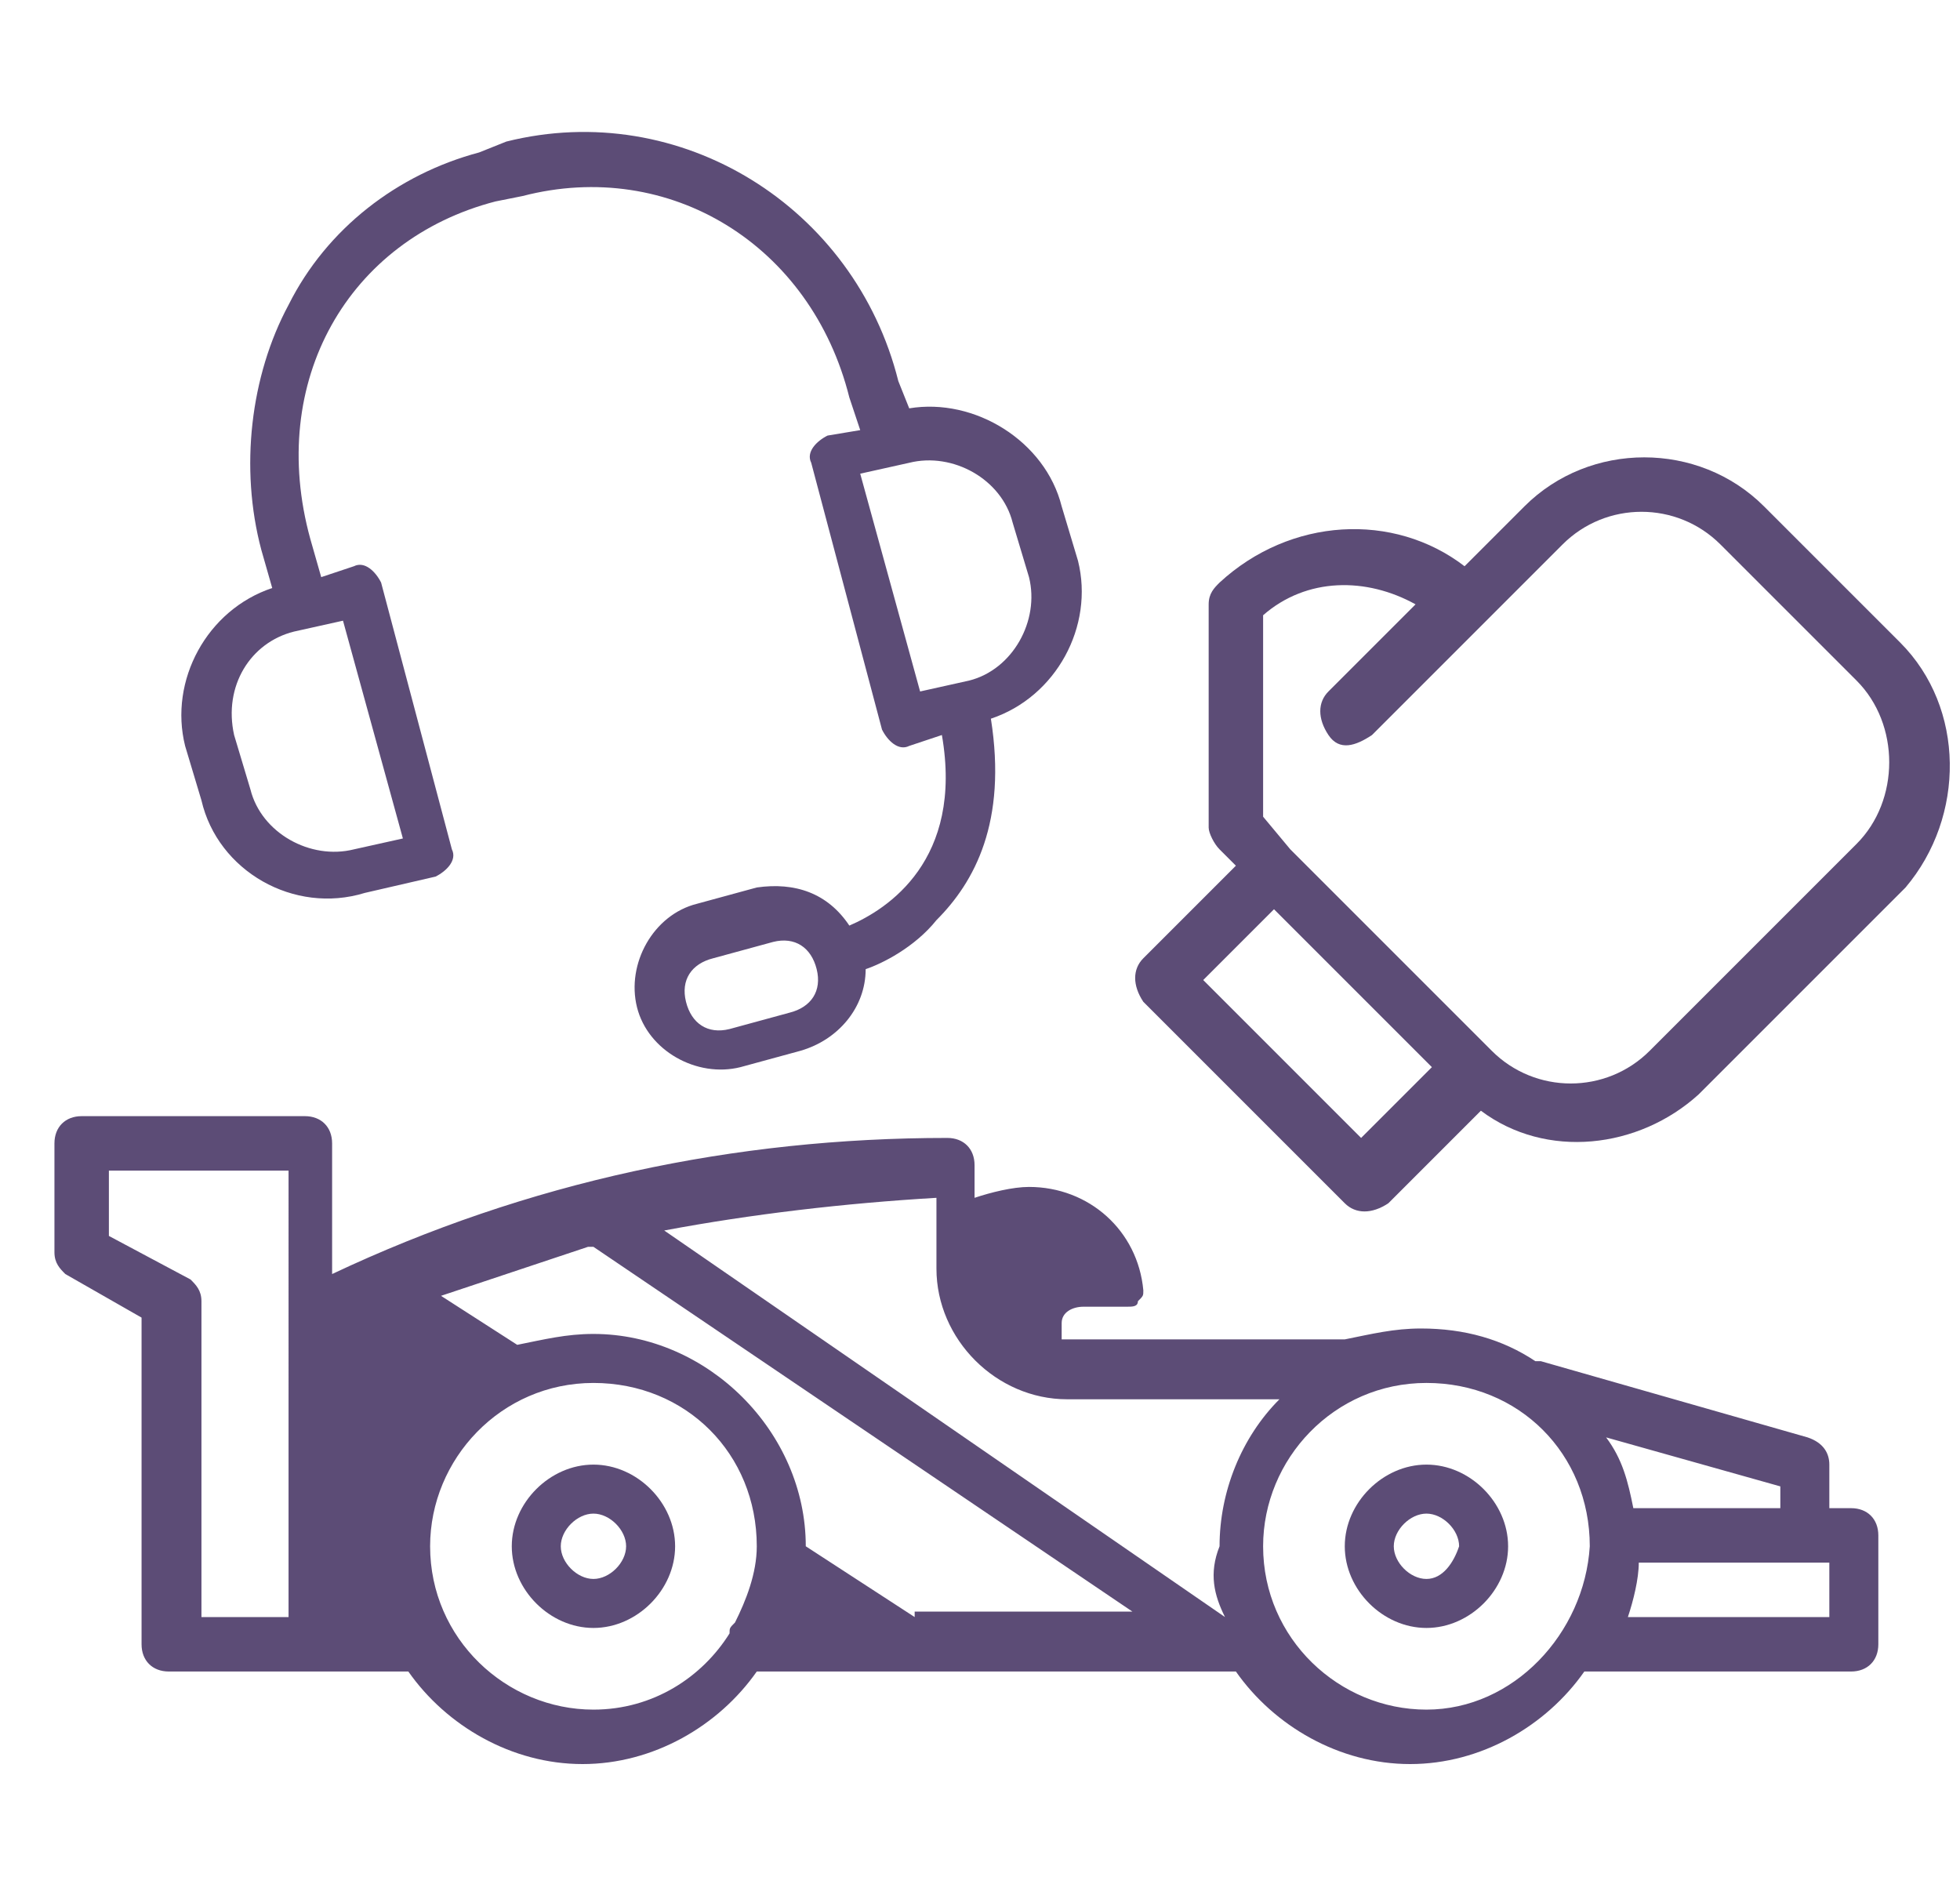 <?xml version="1.0" encoding="UTF-8"?> <!-- Generator: Adobe Illustrator 23.0.3, SVG Export Plug-In . SVG Version: 6.00 Build 0) --> <svg xmlns="http://www.w3.org/2000/svg" xmlns:xlink="http://www.w3.org/1999/xlink" id="Слой_1" x="0px" y="0px" viewBox="0 0 36 34.8" style="enable-background:new 0 0 36 34.8;" xml:space="preserve"> <style type="text/css"> .st0{fill:none;stroke:#5BC3BF;stroke-linecap:round;stroke-linejoin:round;stroke-miterlimit:10;} .st1{fill:none;stroke:#231F20;stroke-linecap:round;stroke-linejoin:round;stroke-miterlimit:10;} .st2{fill:none;stroke:#231F20;stroke-width:0.5;stroke-linecap:round;stroke-linejoin:round;stroke-miterlimit:10;} .st3{fill:none;stroke:#82D8CB;stroke-width:0.75;stroke-linecap:round;stroke-linejoin:round;stroke-miterlimit:10;} .st4{fill:none;stroke:#82D8CB;stroke-width:0.5;stroke-linecap:round;stroke-linejoin:round;stroke-miterlimit:10;} .st5{fill:none;stroke:#5BC3BF;stroke-linejoin:round;stroke-miterlimit:10;} .st6{fill:none;stroke:#231F20;stroke-width:0.5;stroke-linecap:round;stroke-linejoin:round;} .st7{fill:none;stroke:#231F20;stroke-width:0.5;stroke-linecap:round;stroke-linejoin:round;stroke-dasharray:1.862,1.862;} .st8{fill:none;stroke:#231F20;stroke-width:0.5;stroke-linecap:round;stroke-linejoin:round;stroke-dasharray:1.865,1.865;} .st9{fill:none;stroke:#231F20;stroke-width:0.5;stroke-linecap:round;stroke-linejoin:round;stroke-miterlimit:10;stroke-dasharray:1;} .st10{fill:none;stroke:#5BC3BF;stroke-width:0.5;stroke-linecap:round;stroke-linejoin:round;stroke-miterlimit:10;} .st11{fill:#5BC3BF;} .st12{fill:#5C4C76;} </style> <g> <path class="st12" d="M34.9,11.8l-2.5-2.5c-1.2-1.2-3.2-1.2-4.4,0l-1.1,1.1c-1.3-1-3.2-0.9-4.5,0.3c-0.1,0.1-0.2,0.2-0.2,0.4v4.1 c0,0.1,0.1,0.3,0.2,0.4l0.3,0.3L21,17.6c-0.2,0.2-0.2,0.5,0,0.8l3.7,3.7c0.2,0.2,0.5,0.2,0.8,0l1.7-1.7c1.2,0.9,2.9,0.7,4-0.3 l3.8-3.8C36.1,15,36.1,13,34.9,11.8z M25,20.9L22.1,18l1.3-1.3l2.9,2.9L25,20.9z M34.1,15.5l-3.8,3.8c-0.8,0.8-2.1,0.8-2.9,0 l-3.7-3.7L23.2,15v-3.7c0.8-0.7,1.9-0.7,2.8-0.2l-1.6,1.6c-0.2,0.2-0.2,0.5,0,0.8s0.5,0.2,0.8,0l3.5-3.5c0.8-0.8,2.1-0.8,2.9,0 l2.5,2.5C34.9,13.3,34.9,14.7,34.1,15.5z"></path> <path class="st12" d="M26.2,26.9c-0.8,0-1.5,0.7-1.5,1.5s0.7,1.5,1.5,1.5s1.5-0.7,1.5-1.5C27.7,27.6,27,26.9,26.2,26.9z M26.2,29 c-0.3,0-0.6-0.3-0.6-0.6c0-0.3,0.3-0.6,0.6-0.6c0.3,0,0.6,0.3,0.6,0.6C26.7,28.7,26.5,29,26.2,29z"></path> <path class="st12" d="M34,27.7h-0.4v-0.8c0-0.2-0.1-0.4-0.4-0.5l-4.9-1.4c0,0-0.1,0-0.1,0c-0.6-0.4-1.3-0.6-2.1-0.6 c-0.5,0-0.9,0.1-1.4,0.2c0,0,0,0,0,0h-5.2v-0.3c0-0.2,0.2-0.3,0.4-0.3h0.8c0.1,0,0.2,0,0.2-0.1c0.1-0.1,0.1-0.1,0.1-0.2 c-0.1-1.1-1-1.9-2.1-1.9c-0.3,0-0.7,0.1-1,0.2v-0.6c0-0.3-0.2-0.5-0.5-0.5c-3.9,0-7.7,0.8-11.3,2.5V21c0-0.3-0.2-0.5-0.5-0.5H1.5 c-0.3,0-0.5,0.2-0.5,0.5v2c0,0.2,0.1,0.3,0.2,0.4l1.4,0.8v6c0,0.3,0.2,0.5,0.5,0.5h4.4c0.7,1,1.9,1.7,3.2,1.7s2.5-0.7,3.2-1.7h8.8 c0.7,1,1.9,1.7,3.2,1.7s2.5-0.7,3.2-1.7H34c0.3,0,0.5-0.2,0.5-0.5v-2C34.5,27.9,34.3,27.7,34,27.7z M5.3,29.7L5.3,29.7L5.3,29.7 l-1.6,0v-5.8c0-0.2-0.1-0.3-0.2-0.4L2,22.7v-1.2h3.3V29.7z M13.5,29.8c-0.1,0.1-0.1,0.1-0.1,0.2c-0.5,0.8-1.4,1.4-2.5,1.4 c-1.6,0-3-1.3-3-3c0-1.6,1.3-3,3-3s3,1.3,3,3C13.9,28.9,13.7,29.4,13.5,29.8z M16.8,29.7l-2-1.3c0-2.1-1.8-3.9-3.9-3.9 c-0.5,0-0.9,0.1-1.4,0.2l-1.4-0.9c0.9-0.3,1.8-0.6,2.7-0.9c0,0,0,0,0.1,0l9.9,6.7H16.8z M22.5,29.7l-10.3-7.1 c1.6-0.3,3.3-0.5,5-0.6v1.3c0,1.3,1.1,2.4,2.4,2.4h3.9c-0.7,0.7-1.1,1.7-1.1,2.7C22.2,28.9,22.3,29.3,22.5,29.7z M26.2,31.4 c-1.6,0-3-1.3-3-3c0-1.6,1.3-3,3-3s3,1.3,3,3C29.1,30,27.8,31.4,26.2,31.4z M32.7,27.3v0.4H30c-0.1-0.5-0.2-0.9-0.5-1.3L32.7,27.3z M33.6,29.7h-3.7c0.1-0.3,0.2-0.7,0.2-1h3.5V29.7z"></path> <path class="st12" d="M10.9,26.9c-0.8,0-1.5,0.7-1.5,1.5s0.7,1.5,1.5,1.5s1.5-0.7,1.5-1.5S11.7,26.9,10.9,26.9z M10.9,29 c-0.3,0-0.6-0.3-0.6-0.6c0-0.3,0.3-0.6,0.6-0.6s0.6,0.3,0.6,0.6S11.2,29,10.9,29z"></path> <path class="st12" d="M3.7,14.7c0.3,1.3,1.7,2.1,3,1.7L8,16.1c0.2-0.1,0.4-0.3,0.3-0.5L7,10.7c-0.1-0.2-0.3-0.4-0.5-0.3l-0.6,0.2 L5.7,9.9C4.9,7,6.4,4.4,9.1,3.7l0.5-0.1c2.7-0.7,5.3,0.9,6,3.7l0.2,0.6L15.2,8c-0.2,0.1-0.4,0.3-0.3,0.5l1.3,4.9 c0.1,0.2,0.3,0.4,0.5,0.3l0.6-0.2c0.4,2.3-1,3.2-1.7,3.5c-0.4-0.6-1-0.8-1.7-0.7l-1.1,0.3c-0.8,0.2-1.3,1.1-1.1,1.9 s1.1,1.3,1.9,1.1l1.1-0.3c0.7-0.2,1.2-0.8,1.2-1.5c0.3-0.1,0.9-0.4,1.3-0.9c0.7-0.7,1.3-1.8,1-3.7c1.2-0.4,1.9-1.7,1.6-2.9l-0.3-1 c-0.3-1.2-1.6-2-2.8-1.8L16.5,7c-0.4-1.6-1.4-2.9-2.7-3.7c-1.3-0.8-2.9-1.1-4.5-0.7L8.8,2.8C7.3,3.2,6,4.2,5.3,5.6 c-0.7,1.3-0.9,3-0.5,4.5L5,10.8c-1.2,0.4-1.9,1.7-1.6,2.9L3.7,14.7z M14.5,18.6l-1.1,0.3c-0.4,0.1-0.7-0.1-0.8-0.5 c-0.1-0.4,0.1-0.7,0.5-0.8l1.1-0.3c0.4-0.1,0.7,0.1,0.8,0.5C15.1,18.2,14.9,18.5,14.5,18.6z M16.7,8.5c0.8-0.2,1.7,0.3,1.9,1.1 l0.3,1c0.2,0.8-0.3,1.7-1.1,1.9l-0.9,0.2l-1.1-4L16.7,8.5z M5.4,11.6l0.9-0.2l1.1,4l-0.9,0.2c-0.8,0.2-1.7-0.3-1.9-1.1l-0.3-1 C4.1,12.6,4.6,11.8,5.4,11.6z"></path> </g> </svg> 